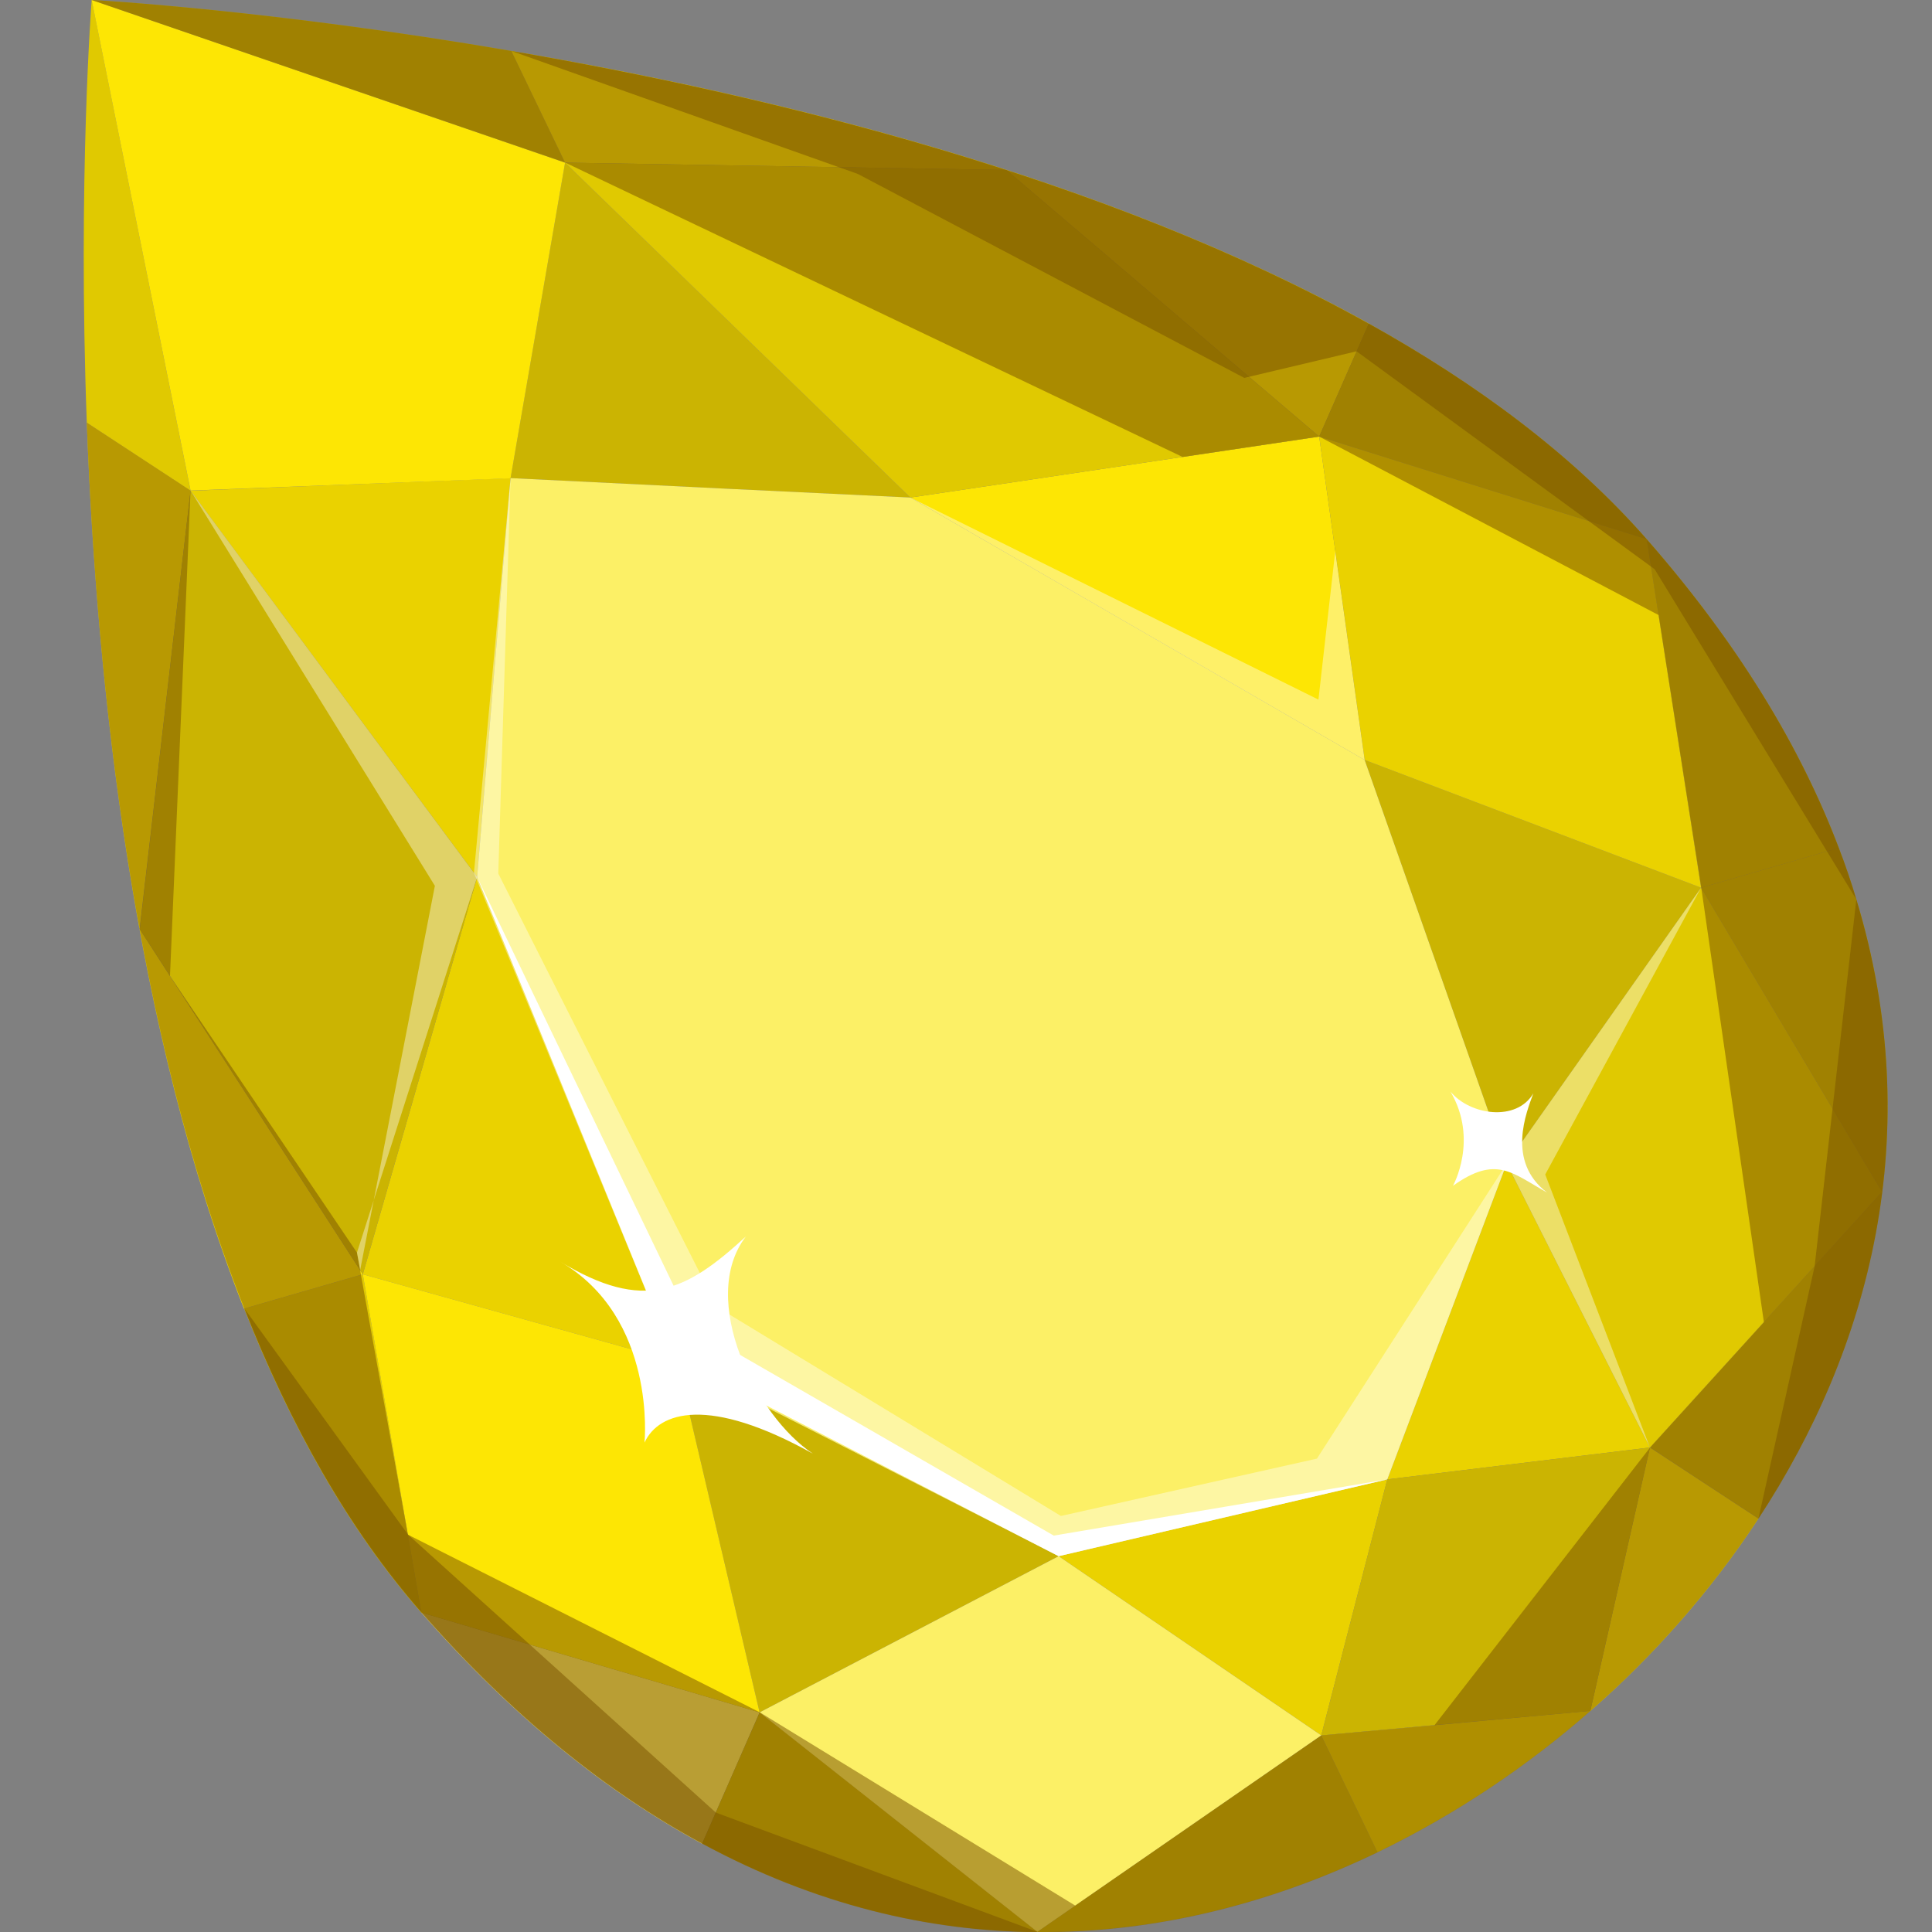 <?xml version="1.0" encoding="utf-8"?>
<!-- Generator: Adobe Illustrator 25.2.1, SVG Export Plug-In . SVG Version: 6.00 Build 0)  -->
<svg version="1.1" id="Слой_1" xmlns="http://www.w3.org/2000/svg" xmlns:xlink="http://www.w3.org/1999/xlink" x="0px" y="0px"
	 viewBox="0 0 1024 1024" style="enable-background:new 0 0 1024 1024;" xml:space="preserve">
<rect x="0" y="0" width="1024" height="1024" fill="#808080" stroke="none"/>
<style type="text/css">
	.st0{fill:#CBB402;}
	.st1{fill:#E0C901;}
	.st2{fill:none;stroke:#231F20;stroke-width:11.568;stroke-miterlimit:10;}
	.st3{fill:#EAD200;}
	.st4{fill:#FDE604;}
	.st5{fill:#FFF16C;}
	.st6{fill:#FCF066;}
	.st7{opacity:0.52;fill:#7A5300;}
	.st8{opacity:0.4;fill:#FFFFFF;}
	.st9{fill:#FFFFFF;}
</style>
<g>
	<g>
		<path class="st0" d="M271,27l28.5,59.2L48.6,0C51.6,0.1,145.1,5.4,271,27z"/>
		<path class="st1" d="M101,260.1L48.6,0c0,0-7.4,94.4-2.6,224L101,260.1L101,260.1z"/>
		<polygon class="st2" points="299.5,86.2 299.5,86.2 299.5,86.2 		"/>
		<polygon class="st2" points="101,260.1 101,260.1 101,260.1 		"/>
		<polygon class="st3" points="768.1,697.4 735.3,784.1 874.5,767.2 798.6,616.7 		"/>
		<polygon class="st0" points="723.3,402.8 761.4,511 798.6,616.7 901.6,470.5 901.6,470.5 		"/>
		<polygon class="st0" points="461.2,773.9 359,721.9 402.6,907.6 561.1,824.8 		"/>
		<polygon class="st3" points="101,260.1 252.9,464.9 261.2,365.1 270.6,253.4 		"/>
		<polygon class="st0" points="299.5,86.2 270.6,253.4 382.5,258.9 482.5,263.7 		"/>
		<polygon class="st3" points="645.1,805.1 561.1,824.8 700.3,919.8 735.3,784.1 		"/>
		<polygon class="st3" points="192.3,675.4 359,721.9 324.1,637.3 252.9,464.9 		"/>
		<polygon class="st4" points="482.5,263.7 644.1,357 723.3,402.8 699.2,231.4 		"/>
		<path class="st5" d="M402.6,907.6l-30.5,69.6c-50.1-27-100.1-66.9-148.8-122.5L402.6,907.6z"/>
		<path class="st1" d="M192.3,675.4l23.9,138.1l7.1,41.2c-39.1-44.6-69.8-100.1-93.9-161.1l61.9-17.9L192.3,675.4z"/>
		<path class="st0" d="M700.3,919.8l29.8,61.9c-103.9,50-230.9,64.1-357.9-4.6l30.5-69.6l147.2,116.3l20.1-13.9L700.3,919.8z"/>
		<path class="st4" d="M101,260l-27,232.4l16,24.8l100.8,155.9l1.4,2.3l-1,0.3l-61.9,17.9C70.8,545.3,51.3,364.1,46,224L101,260z"/>
		<path class="st0" d="M872.8,285.8c48.7,55.6,81.6,110.4,101.8,163.6l-73,21.1L879,326L872.8,285.8z"/>
		<path class="st3" d="M842.9,906.8c-32.8,28.8-71,54.7-112.8,74.9l-29.8-61.9l60-5.4L842.9,906.8z"/>
		<path class="st0" d="M974.6,449.4c51.3,135,20.6,259-42.6,355.4l-57.5-37.7l60.3-66.4l62.7-69l-95.9-161.2L974.6,449.4z"/>
		<path class="st4" d="M932,804.9c-25.5,38.9-56.2,73.2-89.1,102l31.6-139.7L932,804.9z"/>
		<path class="st4" d="M725.5,171.5l-26.3,59.9L533.4,90.1l-233.9-3.9L271,27C409.2,50.6,586.2,93.9,725.5,171.5z"/>
		<path class="st0" d="M872.8,285.8l-173.6-54.4l26.3-59.9C782.8,203.4,833.7,241.2,872.8,285.8z"/>
		<polygon class="st6" points="644.1,357 482.5,263.7 382.5,258.9 270.6,253.4 261.2,365.1 252.9,464.9 324.1,637.3 359,721.9 
			461.2,773.9 561.1,824.8 645.1,805.1 735.3,784.1 768.1,697.4 798.6,616.7 761.4,511 723.3,402.8 		"/>
		<polygon class="st0" points="735.3,784.1 700.3,919.8 842.9,906.8 874.5,767.2 		"/>
		<polygon class="st2" points="402.6,907.6 402.6,907.6 402.6,907.6 		"/>
		<polygon class="st4" points="402.6,907.6 359,721.9 192.3,675.4 223.3,854.7 402.6,907.6 		"/>
		<polygon class="st3" points="699.2,231.4 723.3,402.8 901.6,470.5 872.8,285.8 699.2,231.4 		"/>
		<polygon class="st2" points="699.2,231.4 699.2,231.4 699.2,231.4 		"/>
		<polygon class="st4" points="299.5,86.2 270.6,253.5 101,260 48.6,0.1 48.6,0 48.6,0 		"/>
		<polygon class="st1" points="482.5,263.7 699.2,231.4 533.4,90.1 299.5,86.2 299.5,86.2 		"/>
		<polygon class="st0" points="252.9,464.9 101,260.1 101,260.1 74.1,492.5 192.3,675.4 192.3,675.4 		"/>
		<polygon class="st2" points="192.3,675.4 192.3,675.4 192.3,675.4 		"/>
		<polygon class="st2" points="901.6,470.5 901.6,470.5 901.6,470.5 		"/>
		<polygon class="st2" points="874.5,767.2 874.5,767.2 874.5,767.2 		"/>
		<polygon class="st1" points="798.6,616.7 874.5,767.2 874.5,767.2 997.5,631.7 901.6,470.5 901.6,470.5 		"/>
		<polygon class="st6" points="561.1,824.8 402.6,907.6 549.8,1023.9 700.3,919.8 700.3,919.8 		"/>
		<polygon class="st2" points="700.3,919.8 700.3,919.8 700.3,919.8 		"/>
	</g>
	<path class="st7" d="M872.8,285.8c48.7,55.6,81.6,110.4,101.8,163.6c3.5,9.1,6.6,18.2,9.3,27.3c37.7,124.4,7.1,238.3-51.9,328.2
		c-25.5,38.9-56.2,73.2-89.1,102c-32.8,28.8-71,54.7-112.8,74.9c-54.8,26.4-116.1,42.8-180.4,42.3c-57.6-0.4-117.5-14.5-177.5-46.9
		c-50.1-27-100.1-66.9-148.8-122.5c-39.1-44.6-69.8-100.1-93.9-161.1C70.8,545.3,51.3,364.1,46,224l55,36L90.1,517.3l99.1,146.6
		l1.7,9.2l0.4,2.5l24.9,137.8l186.4,94.1L569.9,1010l130.4-90.2l60-5.4l114.3-147.2l60.3-66.4l-33.2-230.3L879.1,326l0,0
		l-179.9-94.6l-72.4,10.8l-327.2-156L48.6,0c2.9,0.1,96.5,5.4,222.4,27c138.1,23.7,315.2,66.9,454.4,144.5
		C782.8,203.4,833.7,241.2,872.8,285.8z"/>
	<polygon class="st8" points="270.6,253.5 264.1,463 380,692.7 562.3,803.5 698,773.1 798.6,616.7 735.3,784.1 561.1,824.8 
		356.9,719.5 251.2,462.7 	"/>
	<polygon class="st8" points="482.5,263.7 723.3,402.8 707.7,292.2 698.8,370.8 	"/>
	<polygon class="st8" points="874.5,767.2 798.6,616.7 901.6,470.5 819,622.5 	"/>
	<polyline class="st8" points="189.2,663.9 252.9,464.9 101,260 230.5,469.5 190.9,673.1 	"/>
	<path class="st7" d="M961.8,671.1l22.1-194.4c37.7,124.4,7.1,238.3-51.9,328.2L961.8,671.1z"/>
	<path class="st7" d="M872.8,285.8c48.7,55.6,81.6,110.4,101.8,163.6c3.5,9.1,6.6,18.2,9.3,27.3l-106.9-175L719,186.2l-59.5,14.1
		L454.7,92.2L271,27c138.1,23.7,315.2,66.9,454.4,144.5C782.8,203.4,833.7,241.2,872.8,285.8z"/>
	<path class="st7" d="M549.8,1023.9l-0.1,0.1c-57.6-0.4-117.5-14.5-177.5-46.9c-50.1-27-100.1-66.9-148.8-122.5
		c-39.1-44.6-69.8-100.1-93.9-161.1l86.8,119.9l163.1,147.3L549.8,1023.9z"/>
	<polygon class="st9" points="252.9,464.9 367.9,704.1 558.5,813.9 735.3,784.1 561.1,824.8 356.9,719.5 	"/>
	<path class="st9" d="M341.6,764.6c0,0,6.7-66.1-44.8-96c44.7,27.2,66.8,15.9,98.5-13.2c-25.5,33.4,5.5,95.4,35.6,115.1
		C375.7,739.7,349.2,748.1,341.6,764.6z"/>
	<path class="st9" d="M770.1,628.5c0,0,13.7-24.4-1.3-49.9c10.3,12.5,35,16.1,43.9,0.9c-3.6,9.9-14.5,36.1,7.3,52.6
		C801,621.4,792.9,612.3,770.1,628.5z"/>
</g>
</svg>
